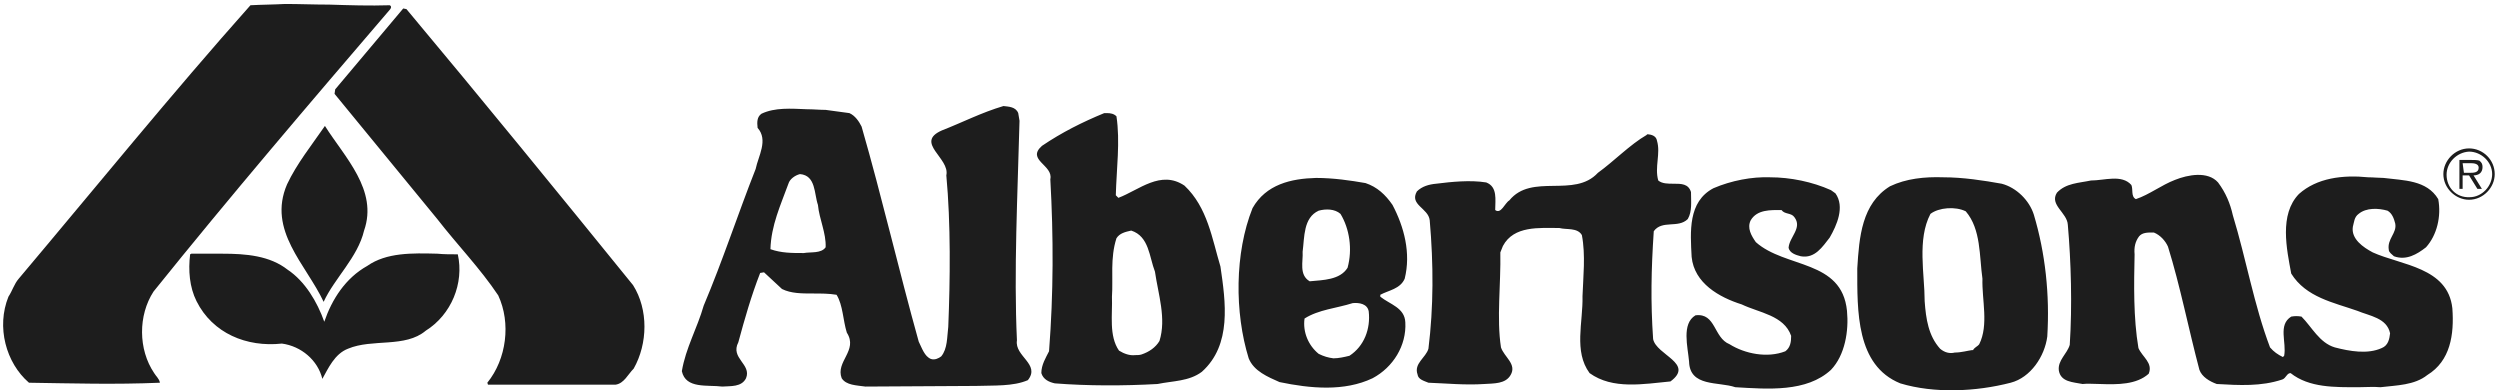 <svg width="269" height="42" viewBox="0 0 269 42" fill="none" xmlns="http://www.w3.org/2000/svg">
<path d="M26.949 0.565C18.522 10.029 10.164 20.321 2.013 29.991C1.53 30.544 1.322 31.303 0.908 31.925C-0.405 35.172 0.632 39.04 3.118 41.181C7.815 41.25 12.305 41.388 17.209 41.181C17.14 40.767 16.795 40.49 16.588 40.145C14.861 37.589 14.861 33.928 16.519 31.372C24.738 21.149 33.235 11.203 41.938 1.049C42.007 0.98 42.214 0.704 41.938 0.565C39.797 0.634 37.586 0.565 35.445 0.496C33.787 0.496 32.199 0.427 30.679 0.427C29.436 0.496 28.192 0.496 26.949 0.565ZM30.886 19.837C28.745 24.81 32.958 28.471 34.823 32.478C35.998 29.922 38.484 27.712 39.175 24.81C40.695 20.459 37.103 16.936 34.961 13.551C33.58 15.555 31.922 17.627 30.886 19.837ZM22.321 27.297H20.594L20.456 27.366C20.249 29.093 20.387 30.889 21.147 32.409C22.873 35.862 26.534 37.382 30.333 36.968C32.406 37.244 34.202 38.763 34.685 40.767C35.307 39.661 35.998 38.073 37.448 37.52C40.073 36.415 43.596 37.451 45.806 35.586C48.569 33.859 49.95 30.474 49.26 27.366C48.569 27.366 47.74 27.366 47.049 27.297C44.355 27.228 41.593 27.159 39.52 28.61C37.172 29.922 35.721 32.201 34.892 34.619C34.133 32.478 32.82 30.267 30.955 29.024C29.021 27.504 26.465 27.297 23.91 27.297H22.321Z" fill="#1D1D1D"/>
<path d="M36.067 9.614L35.998 10.098L47.049 23.567C49.191 26.33 51.677 28.886 53.611 31.787C54.993 34.757 54.51 38.625 52.437 41.181L52.506 41.388H66.252C67.15 41.25 67.564 40.283 68.186 39.661C69.706 36.967 69.775 33.306 68.117 30.682C60.105 20.804 51.885 10.719 43.734 0.98L43.389 0.911L36.067 9.614ZM177.185 14.518C175.389 15.554 173.663 17.35 171.936 18.594C169.38 21.357 164.821 18.594 162.403 21.564C161.92 21.84 161.505 23.084 160.884 22.6C160.884 21.495 161.16 20.113 159.917 19.63C158.19 19.354 156.187 19.561 154.529 19.768C153.769 19.837 153.009 20.044 152.457 20.597C151.628 22.047 153.7 22.393 153.838 23.705C154.253 28.471 154.253 33.03 153.7 37.52C153.424 38.487 152.111 39.109 152.526 40.283C152.595 40.836 153.217 40.974 153.7 41.181C155.634 41.25 157.637 41.457 159.71 41.319C160.746 41.25 161.989 41.319 162.542 40.352C163.232 39.178 161.851 38.418 161.505 37.382C161.022 34.273 161.505 30.544 161.436 27.159L161.713 26.468C162.887 24.258 165.65 24.534 167.791 24.534C168.551 24.741 169.725 24.465 170.209 25.294C170.623 27.435 170.347 29.853 170.278 31.856C170.347 34.688 169.311 37.796 171.038 40.145C173.524 41.941 176.84 41.319 179.741 41.043C182.366 39.109 178.221 38.211 177.876 36.484C177.6 32.478 177.669 29.024 177.945 24.879C178.843 23.636 180.57 24.603 181.606 23.567C182.09 22.738 181.951 21.702 181.951 20.666C181.675 19.768 180.915 19.768 180.086 19.768C179.465 19.768 178.843 19.768 178.429 19.422C178.014 17.972 178.705 16.521 178.29 15.14C178.221 14.656 177.738 14.449 177.185 14.449C177.254 14.518 177.185 14.518 177.185 14.518ZM82.899 26.814C82.968 24.258 84.004 22.047 84.833 19.768C84.971 19.284 85.524 18.87 86.076 18.732C87.803 18.87 87.596 20.873 88.01 22.047C88.149 23.567 88.908 25.087 88.839 26.606C88.356 27.297 87.251 27.09 86.491 27.228C85.178 27.228 84.073 27.228 82.899 26.814ZM101.342 14.035C98.372 15.347 102.24 17.005 101.825 18.87C102.309 24.05 102.24 30.129 102.033 35.172C101.894 36.277 101.963 37.52 101.273 38.349C100.996 38.556 100.582 38.763 100.168 38.625C99.477 38.349 99.201 37.451 98.855 36.76C96.714 29.093 94.918 21.288 92.707 13.62C92.431 13.068 92.017 12.446 91.395 12.17L88.839 11.824C88.218 11.824 87.527 11.755 86.836 11.755C85.109 11.686 83.382 11.548 81.932 12.239C81.448 12.584 81.448 13.137 81.517 13.758C82.692 15.071 81.587 16.798 81.31 18.179C79.376 23.084 77.787 27.988 75.715 32.892C75.025 35.31 73.781 37.451 73.367 39.938C73.781 41.872 76.13 41.388 77.718 41.595C78.616 41.526 79.791 41.664 80.274 40.697C80.896 39.178 78.547 38.556 79.445 36.829C80.136 34.273 80.827 31.856 81.794 29.369L82.208 29.3L84.142 31.096C85.109 31.58 86.284 31.58 87.458 31.58C88.356 31.58 89.185 31.58 90.014 31.718C90.704 32.823 90.704 34.481 91.119 35.793C92.362 37.727 89.876 38.901 90.566 40.697C91.05 41.457 92.155 41.457 93.122 41.595L105.003 41.526C106.937 41.457 109.009 41.595 110.598 40.905C111.979 39.178 109.147 38.349 109.423 36.622C109.078 29.231 109.493 20.942 109.7 12.999L109.562 12.17C109.285 11.479 108.526 11.479 107.973 11.41C105.624 12.101 103.483 13.206 101.342 14.035ZM184.369 20.251C181.606 21.702 181.882 24.948 182.02 27.642C182.297 30.474 184.991 31.994 187.408 32.754C189.273 33.652 191.967 33.928 192.727 36.139C192.727 36.76 192.658 37.382 192.105 37.796C190.171 38.556 187.754 38.073 186.096 37.036C184.369 36.346 184.645 33.652 182.435 33.928C180.915 34.826 181.606 37.313 181.744 38.901C181.813 41.664 184.922 41.043 186.718 41.664C190.24 41.872 194.385 42.217 197.01 39.799C198.529 38.211 198.944 35.586 198.736 33.445C198.184 27.919 192.105 28.886 188.928 26.054C188.444 25.363 187.961 24.534 188.375 23.705C189.066 22.531 190.517 22.6 191.691 22.6C192.036 23.084 192.727 22.876 193.072 23.36C193.97 24.534 192.52 25.501 192.451 26.675C192.589 27.228 193.211 27.435 193.763 27.573C195.283 27.85 196.112 26.537 196.871 25.57C197.631 24.258 198.529 22.255 197.493 20.804L197.01 20.459C195.006 19.561 192.658 19.077 190.448 19.077C188.513 19.008 186.303 19.422 184.369 20.251ZM247.365 20.873C245.223 23.084 246.052 26.814 246.536 29.438C248.125 31.994 251.095 32.547 253.65 33.445C254.963 33.997 256.828 34.204 257.173 35.862C257.104 36.484 256.966 37.175 256.275 37.451C254.756 38.142 252.822 37.796 251.233 37.382C249.575 36.898 248.746 35.172 247.641 34.066C247.227 33.997 246.95 33.997 246.536 34.066C245.085 34.964 246.052 36.829 245.776 38.28L245.638 38.418C245.085 38.142 244.671 37.865 244.256 37.382C242.53 32.823 241.701 27.919 240.25 23.152C239.974 21.909 239.49 20.735 238.661 19.63C237.556 18.386 235.415 18.801 234.033 19.354C232.583 19.906 231.27 20.942 229.82 21.426C229.267 21.149 229.544 20.39 229.336 19.906C228.3 18.732 226.435 19.422 224.985 19.422C223.672 19.699 222.291 19.699 221.324 20.735C220.495 22.047 222.429 22.876 222.498 24.189C222.843 28.126 222.982 32.892 222.705 37.105C222.429 38.073 221.393 38.763 221.531 39.868C221.738 41.112 223.051 41.112 224.087 41.319C224.639 41.25 225.261 41.319 225.952 41.319C227.886 41.388 229.889 41.388 231.201 40.214C231.685 39.04 230.511 38.418 230.096 37.451C229.544 34.204 229.613 30.544 229.682 27.366C229.613 26.606 229.751 25.985 230.165 25.432C230.511 25.018 231.063 25.018 231.616 25.018H231.754C232.445 25.294 232.997 25.916 233.274 26.537C234.586 30.751 235.484 35.379 236.658 39.799C236.935 40.559 237.763 41.043 238.523 41.319C240.941 41.457 243.289 41.595 245.569 40.836C245.983 40.697 246.052 40.145 246.467 40.145C248.47 41.733 251.233 41.664 253.789 41.664C254.548 41.664 255.377 41.595 256.137 41.664C257.864 41.457 259.798 41.457 261.18 40.352C263.666 38.832 264.081 36 263.873 33.168C263.39 28.748 258.348 28.54 255.308 27.159C254.272 26.606 252.96 25.708 253.167 24.396C253.305 23.912 253.305 23.36 253.789 23.014C254.618 22.324 255.93 22.393 256.897 22.669C257.38 22.945 257.588 23.498 257.726 24.05C257.933 25.087 256.828 25.708 257.035 26.883C257.035 27.159 257.38 27.366 257.588 27.573C258.9 28.057 260.074 27.366 261.041 26.606C262.216 25.294 262.699 23.291 262.354 21.426C261.111 19.354 258.624 19.422 256.483 19.146C255.999 19.146 255.377 19.077 254.825 19.077C252.062 18.801 249.299 19.146 247.365 20.873ZM208.752 37.52C207.509 36.139 207.233 34.343 207.094 32.408C207.094 29.507 206.266 25.777 207.716 23.014C208.614 22.324 210.41 22.186 211.515 22.738C213.173 24.672 212.966 27.573 213.311 29.991C213.242 32.27 214.002 34.964 212.966 37.036C212.759 37.313 212.413 37.382 212.275 37.727V37.658C211.722 37.727 211.032 37.934 210.341 37.934C209.788 38.073 209.236 37.934 208.752 37.52ZM203.364 20.044C200.325 21.909 200.049 25.501 199.842 28.886C199.842 33.445 199.703 39.316 204.47 41.25C208.131 42.355 212.62 42.148 216.35 41.181C218.492 40.628 220.011 38.349 220.288 36.208C220.564 31.718 220.08 27.228 218.837 23.084C218.354 21.564 216.972 20.182 215.383 19.768C213.449 19.422 211.239 19.077 209.098 19.077C207.094 19.008 205.091 19.215 203.364 20.044ZM120.406 37.727C119.301 36.139 119.716 33.859 119.646 31.925C119.785 29.922 119.439 27.78 120.13 25.639C120.475 25.087 121.097 24.948 121.719 24.81C123.653 25.432 123.653 27.642 124.274 29.231C124.62 31.649 125.518 34.273 124.758 36.691C124.344 37.382 123.653 37.865 122.824 38.142C122.617 38.211 122.34 38.211 122.133 38.211C121.581 38.28 120.959 38.073 120.406 37.727ZM118.818 12.17C116.469 13.137 114.259 14.242 112.117 15.693C110.391 17.212 113.361 17.765 113.015 19.284C113.361 25.501 113.361 31.511 112.877 37.796C112.532 38.487 112.048 39.247 112.048 40.145C112.256 40.836 112.877 41.112 113.499 41.25C117.022 41.526 120.89 41.526 124.551 41.319C126.209 40.974 127.935 41.043 129.317 40.007C132.563 37.105 131.873 32.478 131.32 28.678C130.422 25.708 129.939 22.324 127.452 19.975C124.896 18.248 122.548 20.459 120.337 21.288L120.061 21.011C120.13 18.248 120.544 15.209 120.13 12.515C119.854 12.239 119.508 12.17 119.094 12.17H118.818ZM141.888 38.073C140.783 37.175 140.162 35.724 140.369 34.273C141.888 33.306 143.822 33.168 145.549 32.616C146.24 32.547 147.138 32.685 147.276 33.514C147.483 35.379 146.793 37.244 145.204 38.28C144.651 38.418 144.03 38.556 143.477 38.556C142.924 38.487 142.441 38.349 141.888 38.073ZM140.162 27.09C140.369 25.501 140.231 23.429 141.888 22.669C142.648 22.462 143.615 22.462 144.237 23.014C145.204 24.603 145.549 26.814 144.997 28.817C144.168 30.129 142.372 30.129 140.921 30.267C139.747 29.576 140.231 28.126 140.162 27.09ZM134.774 22.393C132.84 27.228 132.84 33.652 134.359 38.556C134.912 39.938 136.431 40.559 137.675 41.112C140.99 41.803 144.651 42.148 147.691 40.697C149.901 39.523 151.352 37.175 151.213 34.688C151.144 33.099 149.556 32.754 148.519 31.925V31.718C149.417 31.234 150.661 31.096 151.144 29.991C151.835 27.228 151.075 24.396 149.832 22.047C149.072 20.942 148.174 20.113 146.931 19.699C145.342 19.422 143.477 19.146 141.612 19.146C138.918 19.215 136.224 19.837 134.774 22.393ZM264.979 17.558H265.877C266.222 17.558 266.706 17.627 266.706 18.041C266.706 18.594 266.153 18.594 265.738 18.594H265.669H265.117L264.979 17.558ZM265.946 17.212H264.633V20.32H264.979V18.87H265.669L266.567 20.32H267.051L266.153 18.87C266.706 18.87 267.12 18.594 267.12 17.972C267.12 17.696 267.051 17.488 266.775 17.281C266.498 17.212 266.222 17.212 265.946 17.212C266.015 17.212 266.015 17.212 265.946 17.212ZM263.252 18.801C263.252 17.488 264.357 16.383 265.669 16.314C266.982 16.314 268.156 17.419 268.156 18.732C268.156 20.044 267.051 21.218 265.738 21.218C264.288 21.288 263.252 20.182 263.252 18.801ZM265.669 15.969C264.15 15.969 262.906 17.281 262.906 18.732C262.906 20.251 264.219 21.495 265.669 21.495C267.189 21.495 268.432 20.182 268.432 18.732C268.432 17.212 267.189 15.969 265.669 15.969Z" fill="#1D1D1D"/>
</svg>
